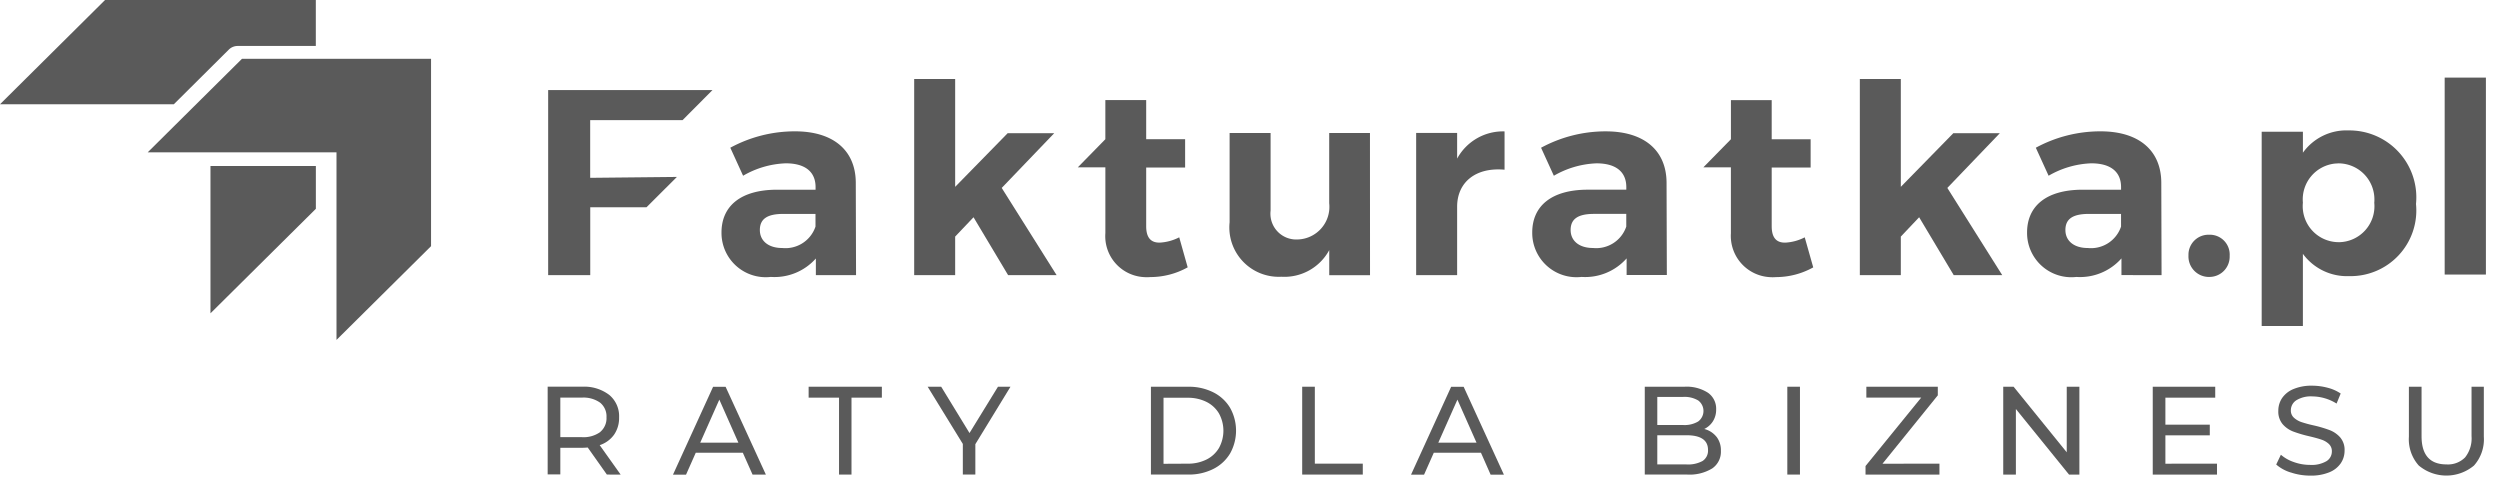 <svg xmlns="http://www.w3.org/2000/svg" xmlns:xlink="http://www.w3.org/1999/xlink" width="122" height="24" viewBox="0 0 122 24">
  <defs>
    <clipPath id="clip-path">
      <rect id="Rectangle_2261" data-name="Rectangle 2261" width="122" height="24" transform="translate(0 0)" fill="#5a5a5a"/>
    </clipPath>
  </defs>
  <g id="Group_6853" data-name="Group 6853" transform="translate(0 0)" clip-path="url(#clip-path)">
    <path id="Path_12016" data-name="Path 12016" d="M53.56,40.063l-.933-1.319c-.115.008-.206.013-.272.013H51.289v1.3h-.618V35.776h1.685a2.013,2.013,0,0,1,1.319.4,1.346,1.346,0,0,1,.482,1.1,1.431,1.431,0,0,1-.247.844,1.394,1.394,0,0,1-.7.508l1.024,1.439Zm-.327-2.076a.872.872,0,0,0,.309-.717.861.861,0,0,0-.309-.713,1.4,1.4,0,0,0-.9-.248H51.289v1.929h1.049a1.389,1.389,0,0,0,.9-.251" transform="translate(-23.945 -16.905)" fill="#5a5a5a"/>
    <path id="Path_12017" data-name="Path 12017" d="M65.675,39H63.38l-.475,1.071h-.637l1.957-4.287h.611L66.8,40.067h-.65Zm-.216-.49-.93-2.1-.932,2.1Z" transform="translate(-29.426 -16.908)" fill="#5a5a5a"/>
    <path id="Path_12018" data-name="Path 12018" d="M76.3,36.313H74.816V35.78H78.39v.533H76.908v3.754H76.3Z" transform="translate(-35.355 -16.908)" fill="#5a5a5a"/>
    <path id="Path_12019" data-name="Path 12019" d="M88.156,38.584v1.482h-.611V38.572L85.829,35.78h.66l1.382,2.26,1.389-2.26h.611Z" transform="translate(-40.559 -16.908)" fill="#5a5a5a"/>
    <path id="Path_12020" data-name="Path 12020" d="M106.485,35.78h1.821a2.651,2.651,0,0,1,1.216.269,1.993,1.993,0,0,1,.824.756,2.277,2.277,0,0,1,0,2.235,1.991,1.991,0,0,1-.824.756,2.644,2.644,0,0,1-1.216.269h-1.821Zm1.784,3.754a2.012,2.012,0,0,0,.923-.2,1.467,1.467,0,0,0,.614-.566,1.749,1.749,0,0,0,0-1.684,1.471,1.471,0,0,0-.614-.566,2.012,2.012,0,0,0-.923-.2H107.1v3.222Z" transform="translate(-50.32 -16.907)" fill="#5a5a5a"/>
    <path id="Path_12021" data-name="Path 12021" d="M120.482,35.78h.617v3.754h2.34v.533h-2.957Z" transform="translate(-56.935 -16.908)" fill="#5a5a5a"/>
    <path id="Path_12022" data-name="Path 12022" d="M133.967,39h-2.3l-.475,1.071h-.636l1.957-4.287h.611l1.963,4.287h-.648Zm-.216-.49-.932-2.1-.933,2.1Z" transform="translate(-61.697 -16.908)" fill="#5a5a5a"/>
    <path id="Path_12023" data-name="Path 12023" d="M155.677,38.217a1.075,1.075,0,0,1,.216.689.986.986,0,0,1-.422.857,2.116,2.116,0,0,1-1.231.3h-2.062V35.777h1.938a1.921,1.921,0,0,1,1.145.294.949.949,0,0,1,.4.814,1.053,1.053,0,0,1-.158.58,1.018,1.018,0,0,1-.422.374,1.106,1.106,0,0,1,.592.377m-2.884-1.941v1.371h1.266a1.288,1.288,0,0,0,.732-.175.639.639,0,0,0,0-1.022,1.3,1.3,0,0,0-.732-.175ZM155,39.4a.6.6,0,0,0,.264-.539q0-.717-1.055-.716h-1.42v1.424h1.42A1.469,1.469,0,0,0,155,39.4" transform="translate(-71.913 -16.905)" fill="#5a5a5a"/>
    <rect id="Rectangle_2259" data-name="Rectangle 2259" width="0.617" height="4.287" transform="translate(87.221 18.872)" fill="#5a5a5a"/>
    <path id="Path_12024" data-name="Path 12024" d="M176.207,39.534v.533H172.6V39.65l2.716-3.338H172.64V35.78h3.487V36.2l-2.7,3.338Z" transform="translate(-81.562 -16.908)" fill="#5a5a5a"/>
    <path id="Path_12025" data-name="Path 12025" d="M189.06,35.78v4.287h-.506l-2.593-3.2v3.2h-.617V35.78h.506l2.593,3.2v-3.2Z" transform="translate(-87.586 -16.908)" fill="#5a5a5a"/>
    <path id="Path_12026" data-name="Path 12026" d="M202.313,39.534v.533h-3.136V35.78h3.049v.533h-2.432v1.319h2.167v.521h-2.167v1.384Z" transform="translate(-94.123 -16.908)" fill="#5a5a5a"/>
    <path id="Path_12027" data-name="Path 12027" d="M211.312,39.921a1.938,1.938,0,0,1-.713-.389l.228-.478a1.893,1.893,0,0,0,.633.358,2.339,2.339,0,0,0,.791.138,1.438,1.438,0,0,0,.8-.181.557.557,0,0,0,.264-.481.474.474,0,0,0-.145-.358.97.97,0,0,0-.358-.211q-.211-.074-.6-.166a6.208,6.208,0,0,1-.787-.233,1.3,1.3,0,0,1-.512-.358.952.952,0,0,1-.211-.652,1.1,1.1,0,0,1,.182-.618,1.247,1.247,0,0,1,.552-.441,2.26,2.26,0,0,1,.92-.166,2.952,2.952,0,0,1,.753.1,2.022,2.022,0,0,1,.636.282l-.2.49a2.276,2.276,0,0,0-.58-.26,2.218,2.218,0,0,0-.6-.089,1.348,1.348,0,0,0-.787.19.58.58,0,0,0-.264.49.467.467,0,0,0,.148.358,1.04,1.04,0,0,0,.369.215,5.958,5.958,0,0,0,.6.162,5.966,5.966,0,0,1,.784.233,1.312,1.312,0,0,1,.509.355.931.931,0,0,1,.211.643,1.088,1.088,0,0,1-.185.616,1.238,1.238,0,0,1-.561.441,2.343,2.343,0,0,1-.926.162,2.975,2.975,0,0,1-.941-.15" transform="translate(-99.52 -16.863)" fill="#5a5a5a"/>
    <path id="Path_12028" data-name="Path 12028" d="M223.354,39.626a1.925,1.925,0,0,1-.482-1.408V35.78h.618v2.413q0,1.377,1.216,1.378a1.176,1.176,0,0,0,.907-.34,1.485,1.485,0,0,0,.316-1.037V35.78h.6v2.437a1.923,1.923,0,0,1-.482,1.411,2.1,2.1,0,0,1-2.69,0" transform="translate(-105.318 -16.908)" fill="#5a5a5a"/>
    <path id="Path_12029" data-name="Path 12029" d="M10.271,15.293V8.1h5.143V10.19l-5.143,5.1ZM8.482,5.088H0L5.127,0H15.412V2.243H11.6a.612.612,0,0,0-.434.178L8.485,5.086Z" transform="translate(0 0)" fill="#5a5a5a"/>
    <path id="Path_12030" data-name="Path 12030" d="M18.264,5.443l-4.6,4.564h9.214V19.16l4.614-4.575V5.443Z" transform="translate(-6.457 -2.572)" fill="#5a5a5a"/>
    <path id="Path_12031" data-name="Path 12031" d="M73.321,19.169l-.013-4.528c-.013-1.558-1.092-2.49-2.964-2.49a6.6,6.6,0,0,0-3.159.8l.624,1.367a4.45,4.45,0,0,1,2.081-.606c.963,0,1.456.426,1.456,1.16V15H69.423c-1.718.013-2.668.786-2.668,2.089a2.16,2.16,0,0,0,2.405,2.167,2.7,2.7,0,0,0,2.2-.9v.812ZM71.342,16.8a1.548,1.548,0,0,1-1.623,1.045c-.676,0-1.092-.349-1.092-.878,0-.553.377-.786,1.144-.786h1.571Z" transform="translate(-31.546 -5.742)" fill="#5a5a5a"/>
    <path id="Path_12032" data-name="Path 12032" d="M87.474,14.057l1.688,2.825h2.367L88.85,12.626l2.561-2.67H89.139l-2.561,2.617V7.311h-2v9.57h2V15Z" transform="translate(-39.966 -3.455)" fill="#5a5a5a"/>
    <path id="Path_12033" data-name="Path 12033" d="M104.67,15.956a2.34,2.34,0,0,1-.936.258c-.429.013-.676-.219-.676-.8V12.55h1.9V11.169h-1.9V9.259h-1.993v1.91L99.722,12.54h1.344v3.212a2,2,0,0,0,1.854,2.144h.007a2.1,2.1,0,0,0,.336,0,3.746,3.746,0,0,0,1.82-.475Z" transform="translate(-47.124 -4.375)" fill="#5a5a5a"/>
    <path id="Path_12034" data-name="Path 12034" d="M120.612,12.3h-1.989V15.73a1.592,1.592,0,0,1-1.547,1.767,1.258,1.258,0,0,1-1.32-1.193,1.274,1.274,0,0,1,.007-.215V12.3h-2v4.359a2.409,2.409,0,0,0,2.522,2.657,2.487,2.487,0,0,0,2.34-1.3v1.225h1.99Z" transform="translate(-53.758 -5.811)" fill="#5a5a5a"/>
    <path id="Path_12035" data-name="Path 12035" d="M57.276,9.8l1.461-1.467h-8.02v9.031h2.054v-3.31h2.743L57,12.572l-4.232.044V9.8Z" transform="translate(-23.967 -3.938)" fill="#5a5a5a"/>
    <path id="Path_12036" data-name="Path 12036" d="M133.022,12.228h-2v6.939h2V15.829c0-1.174.884-1.935,2.314-1.805v-1.87a2.549,2.549,0,0,0-2.314,1.328Z" transform="translate(-61.914 -5.742)" fill="#5a5a5a"/>
    <path id="Path_12037" data-name="Path 12037" d="M148.321,14.643c-.013-1.558-1.092-2.49-2.965-2.49a6.6,6.6,0,0,0-3.159.8l.624,1.367a4.46,4.46,0,0,1,2.08-.606c.963,0,1.456.426,1.456,1.16V15h-1.925c-1.716.013-2.666.786-2.666,2.09a2.161,2.161,0,0,0,2.406,2.167,2.7,2.7,0,0,0,2.2-.905v.812h1.963ZM146.355,16.8a1.548,1.548,0,0,1-1.623,1.045c-.676,0-1.092-.349-1.092-.878,0-.553.377-.786,1.144-.786h1.571Z" transform="translate(-66.993 -5.743)" fill="#5a5a5a"/>
    <path id="Path_12038" data-name="Path 12038" d="M174.965,14.057l1.688,2.825h2.367l-2.679-4.256,2.561-2.67h-2.27l-2.561,2.617V7.311h-2v9.57h2V15Z" transform="translate(-81.311 -3.455)" fill="#5a5a5a"/>
    <path id="Path_12039" data-name="Path 12039" d="M194.112,19.169l-.013-4.528c-.013-1.558-1.092-2.49-2.964-2.49a6.6,6.6,0,0,0-3.159.8l.624,1.367a4.456,4.456,0,0,1,2.08-.606c.963,0,1.456.426,1.456,1.16V15h-1.921c-1.716.013-2.666.786-2.666,2.09a2.161,2.161,0,0,0,2.406,2.167,2.7,2.7,0,0,0,2.2-.905l0,.814ZM192.135,16.8a1.548,1.548,0,0,1-1.623,1.045c-.676,0-1.092-.349-1.092-.878,0-.553.377-.786,1.144-.786h1.571Z" transform="translate(-88.628 -5.742)" fill="#5a5a5a"/>
    <path id="Path_12040" data-name="Path 12040" d="M162.547,15.959a2.341,2.341,0,0,1-.936.258c-.429.013-.676-.219-.676-.8V12.551h1.9V11.172h-1.9V9.262h-1.99v1.91L157.6,12.543h1.344v3.212a2.015,2.015,0,0,0,1.876,2.145,1.986,1.986,0,0,0,.322,0,3.746,3.746,0,0,0,1.82-.475Z" transform="translate(-74.476 -4.377)" fill="#5a5a5a"/>
    <path id="Path_12041" data-name="Path 12041" d="M203.479,21.717a.977.977,0,0,0-1,.949v.074a1,1,0,0,0,.949,1.036h.053a.988.988,0,0,0,1.009-.966v-.071a.969.969,0,0,0-.912-1.021h0a.917.917,0,0,0-.093,0" transform="translate(-95.682 -10.262)" fill="#5a5a5a"/>
    <path id="Path_12042" data-name="Path 12042" d="M213.486,12.064a2.608,2.608,0,0,0-2.219,1.088V12.129h-2.012V21.61h2.011V18.087a2.667,2.667,0,0,0,2.256,1.088,3.207,3.207,0,0,0,3.264-3.523,3.266,3.266,0,0,0-3.3-3.587m-.47,5.453a1.757,1.757,0,0,1-1.75-1.93,1.757,1.757,0,0,1,1.591-1.908h0c.053,0,.105-.007.155-.008a1.758,1.758,0,0,1,1.744,1.772c0,.049,0,.1-.007.145a1.754,1.754,0,0,1-1.736,1.93" transform="translate(-98.885 -5.7)" fill="#5a5a5a"/>
    <rect id="Rectangle_2260" data-name="Rectangle 2260" width="2.012" height="9.611" transform="translate(119.3 3.787)" fill="#5a5a5a"/>
  </g>
</svg>

